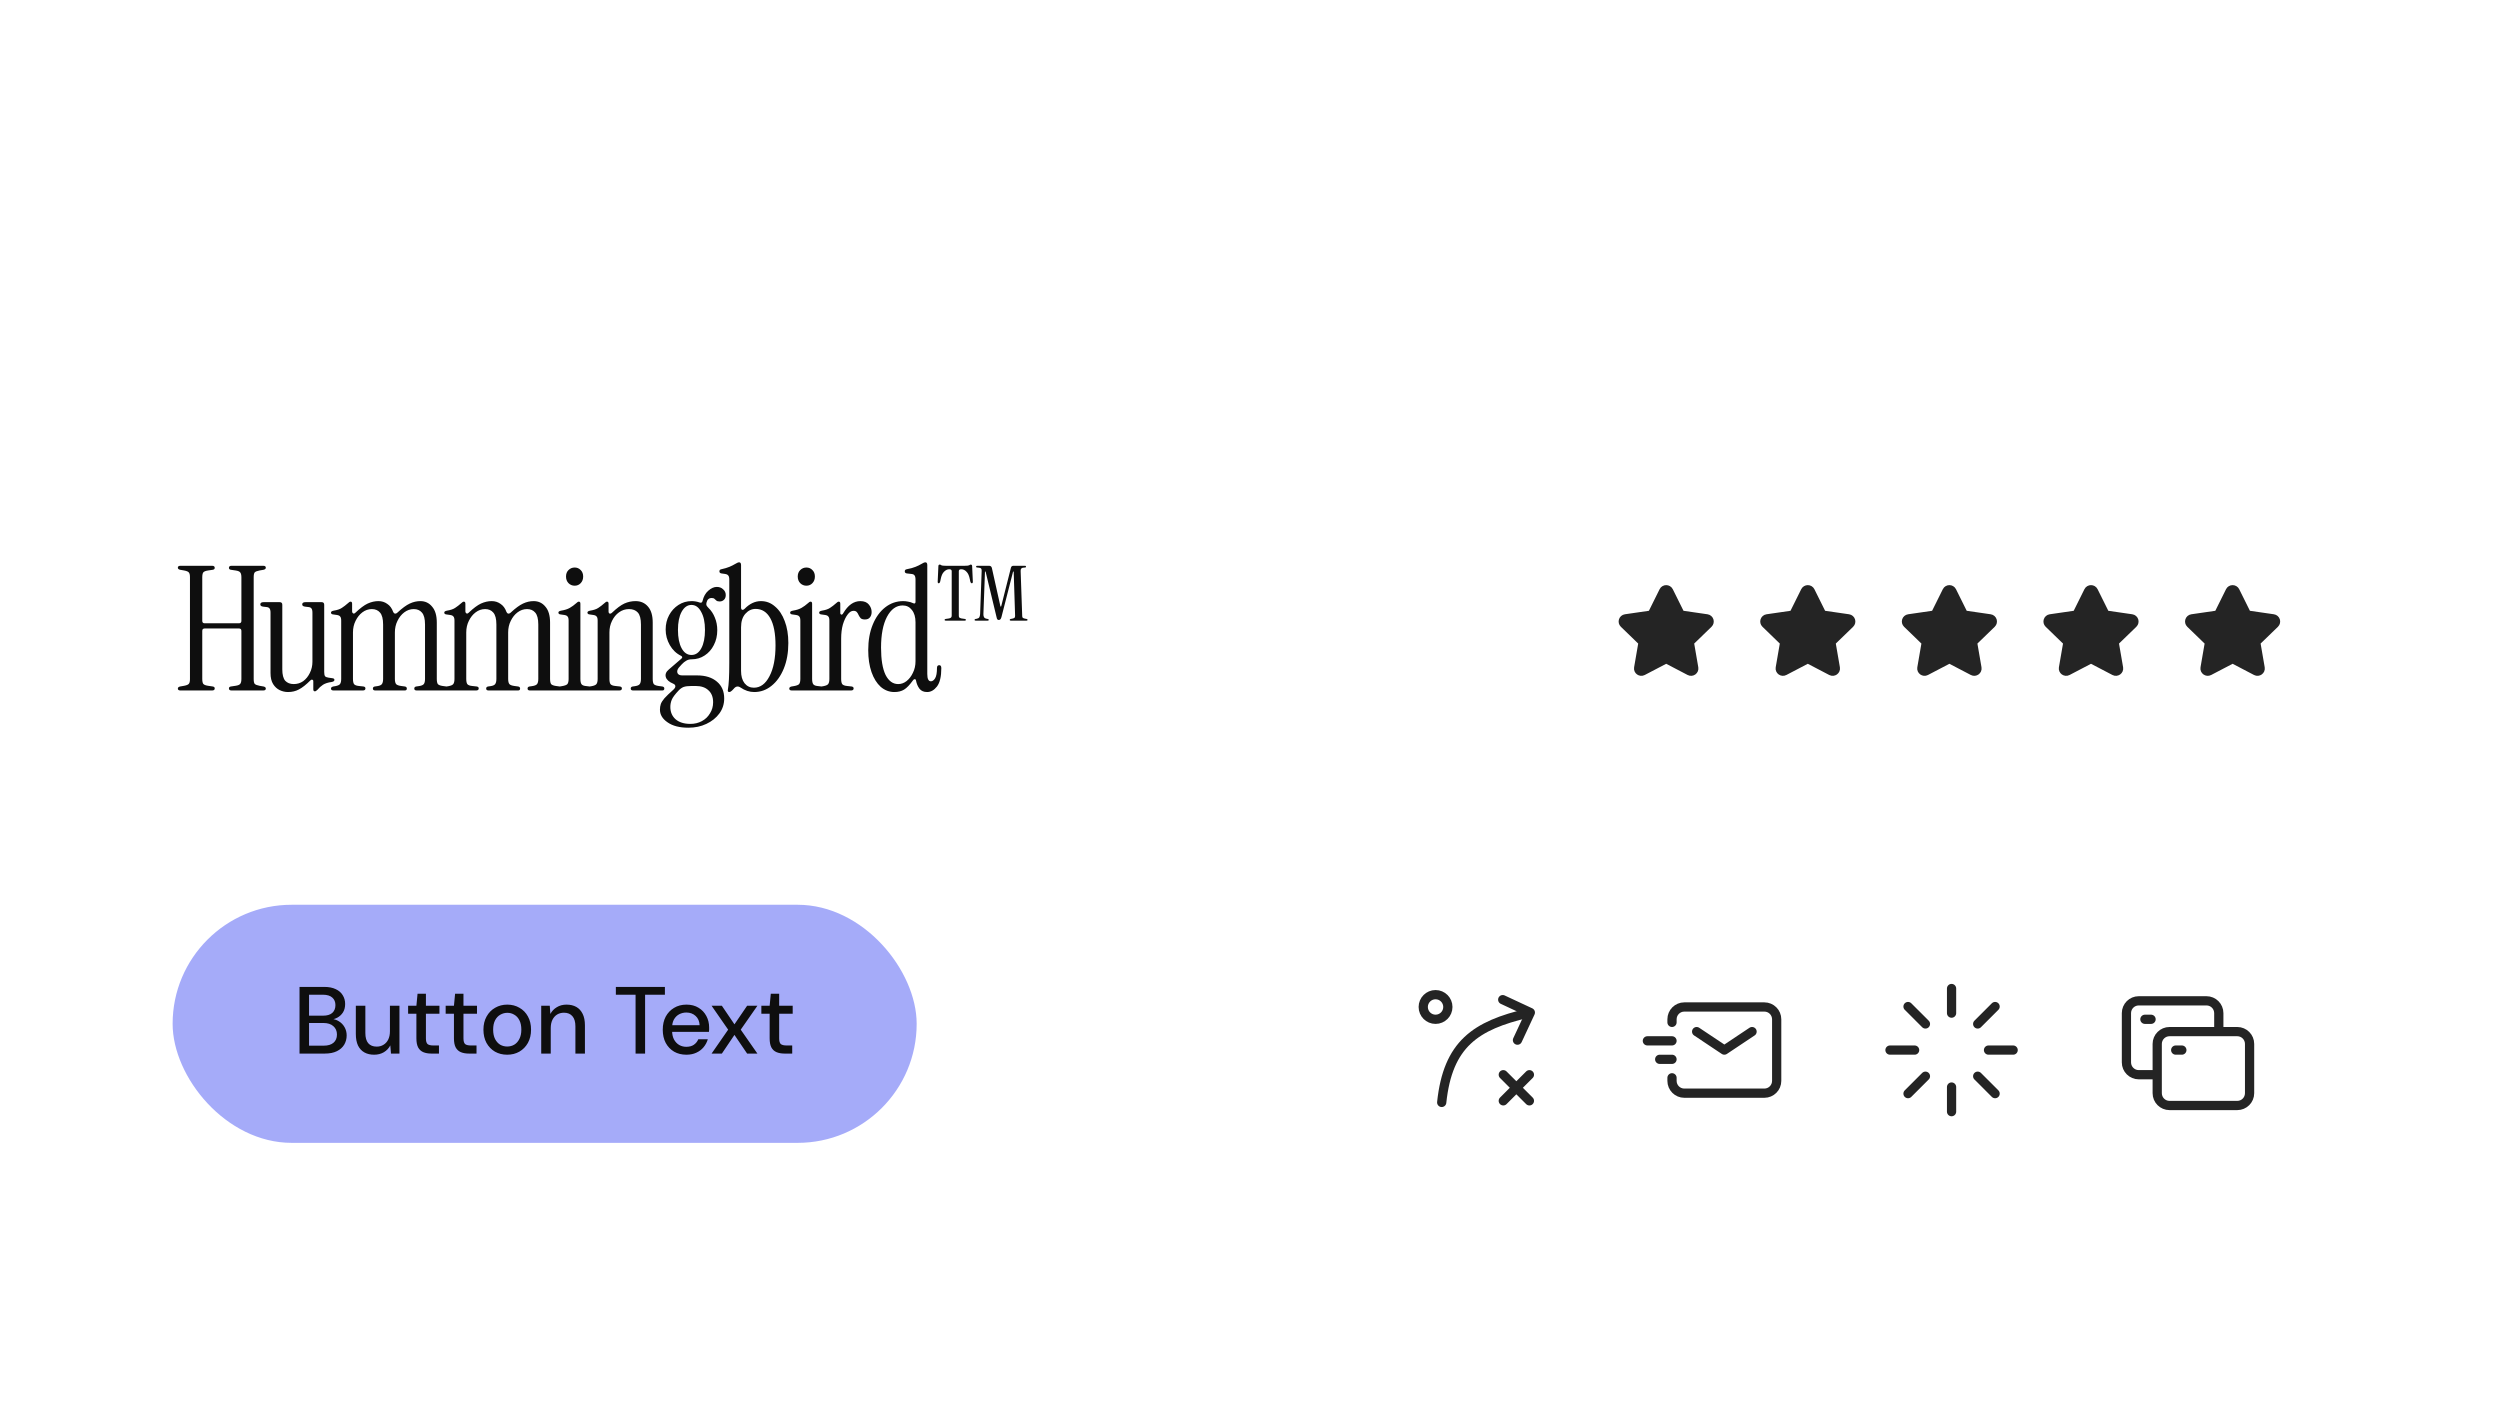 <svg width="420" height="237" viewBox="0 0 420 237" fill="none" xmlns="http://www.w3.org/2000/svg">
<rect x="29" y="152" width="125" height="40" rx="20" fill="#A5ABF9"/>
<path d="M50.32 177V165.8H54.464C55.242 165.8 55.893 165.928 56.416 166.184C56.938 166.429 57.328 166.771 57.584 167.208C57.85 167.635 57.984 168.12 57.984 168.664C57.984 169.229 57.861 169.704 57.616 170.088C57.37 170.472 57.045 170.771 56.64 170.984C56.234 171.187 55.808 171.304 55.36 171.336L55.584 171.176C56.074 171.187 56.522 171.32 56.928 171.576C57.333 171.821 57.653 172.152 57.888 172.568C58.122 172.984 58.24 173.443 58.24 173.944C58.24 174.52 58.101 175.043 57.824 175.512C57.546 175.971 57.136 176.333 56.592 176.6C56.048 176.867 55.381 177 54.592 177H50.32ZM51.92 175.672H54.384C55.088 175.672 55.632 175.512 56.016 175.192C56.41 174.861 56.608 174.397 56.608 173.8C56.608 173.213 56.405 172.744 56 172.392C55.605 172.04 55.056 171.864 54.352 171.864H51.92V175.672ZM51.92 170.632H54.288C54.96 170.632 55.472 170.477 55.824 170.168C56.176 169.848 56.352 169.411 56.352 168.856C56.352 168.323 56.176 167.901 55.824 167.592C55.472 167.272 54.944 167.112 54.24 167.112H51.92V170.632ZM62.852 177.192C62.222 177.192 61.678 177.064 61.22 176.808C60.761 176.552 60.404 176.168 60.148 175.656C59.902 175.133 59.78 174.483 59.78 173.704V168.968H61.38V173.544C61.38 174.301 61.54 174.872 61.86 175.256C62.19 175.64 62.665 175.832 63.284 175.832C63.71 175.832 64.089 175.731 64.42 175.528C64.761 175.325 65.028 175.032 65.22 174.648C65.412 174.264 65.508 173.795 65.508 173.24V168.968H67.108V177H65.684L65.572 175.624C65.326 176.104 64.964 176.488 64.484 176.776C64.014 177.053 63.47 177.192 62.852 177.192ZM72.435 177C71.933 177 71.491 176.92 71.107 176.76C70.733 176.6 70.445 176.333 70.243 175.96C70.051 175.587 69.955 175.08 69.955 174.44V170.312H68.563V168.968H69.955L70.147 166.952H71.555V168.968H73.827V170.312H71.555V174.456C71.555 174.915 71.645 175.229 71.827 175.4C72.019 175.56 72.349 175.64 72.819 175.64H73.747V177H72.435ZM78.743 177C78.242 177 77.799 176.92 77.415 176.76C77.042 176.6 76.754 176.333 76.551 175.96C76.359 175.587 76.263 175.08 76.263 174.44V170.312H74.871V168.968H76.263L76.455 166.952H77.863V168.968H80.135V170.312H77.863V174.456C77.863 174.915 77.954 175.229 78.135 175.4C78.327 175.56 78.658 175.64 79.127 175.64H80.055V177H78.743ZM85.201 177.192C84.444 177.192 83.761 177.021 83.153 176.68C82.556 176.328 82.081 175.837 81.729 175.208C81.388 174.568 81.217 173.827 81.217 172.984C81.217 172.141 81.393 171.405 81.745 170.776C82.097 170.136 82.577 169.645 83.185 169.304C83.793 168.952 84.471 168.776 85.217 168.776C85.985 168.776 86.668 168.952 87.265 169.304C87.873 169.645 88.348 170.131 88.689 170.76C89.041 171.389 89.217 172.131 89.217 172.984C89.217 173.827 89.041 174.568 88.689 175.208C88.337 175.837 87.857 176.328 87.249 176.68C86.652 177.021 85.969 177.192 85.201 177.192ZM85.201 175.816C85.639 175.816 86.033 175.715 86.385 175.512C86.748 175.299 87.036 174.979 87.249 174.552C87.473 174.125 87.585 173.603 87.585 172.984C87.585 172.355 87.479 171.832 87.265 171.416C87.052 170.989 86.764 170.675 86.401 170.472C86.049 170.259 85.66 170.152 85.233 170.152C84.817 170.152 84.423 170.259 84.049 170.472C83.687 170.675 83.393 170.989 83.169 171.416C82.956 171.832 82.849 172.355 82.849 172.984C82.849 173.603 82.956 174.125 83.169 174.552C83.393 174.979 83.681 175.299 84.033 175.512C84.396 175.715 84.785 175.816 85.201 175.816ZM90.924 177V168.968H92.364L92.46 170.344C92.716 169.864 93.079 169.485 93.548 169.208C94.017 168.92 94.561 168.776 95.18 168.776C95.809 168.776 96.353 168.904 96.812 169.16C97.271 169.416 97.628 169.805 97.884 170.328C98.14 170.84 98.268 171.485 98.268 172.264V177H96.668V172.424C96.668 171.677 96.503 171.112 96.172 170.728C95.841 170.333 95.367 170.136 94.748 170.136C94.321 170.136 93.937 170.237 93.596 170.44C93.265 170.643 93.004 170.936 92.812 171.32C92.62 171.704 92.524 172.179 92.524 172.744V177H90.924ZM106.776 177V167.112H103.464V165.8H111.704V167.112H108.376V177H106.776ZM115.311 177.192C114.532 177.192 113.844 177.021 113.247 176.68C112.65 176.328 112.18 175.837 111.839 175.208C111.508 174.579 111.343 173.843 111.343 173C111.343 172.157 111.508 171.421 111.839 170.792C112.18 170.163 112.65 169.672 113.247 169.32C113.844 168.957 114.538 168.776 115.327 168.776C116.116 168.776 116.794 168.952 117.359 169.304C117.924 169.645 118.362 170.109 118.671 170.696C118.98 171.272 119.135 171.912 119.135 172.616C119.135 172.723 119.135 172.84 119.135 172.968C119.135 173.085 119.124 173.213 119.103 173.352H112.511V172.232H117.535C117.503 171.571 117.279 171.053 116.863 170.68C116.447 170.296 115.93 170.104 115.311 170.104C114.884 170.104 114.484 170.2 114.111 170.392C113.748 170.584 113.455 170.872 113.231 171.256C113.018 171.629 112.911 172.104 112.911 172.68V173.128C112.911 173.725 113.018 174.227 113.231 174.632C113.455 175.037 113.748 175.347 114.111 175.56C114.474 175.763 114.868 175.864 115.295 175.864C115.807 175.864 116.228 175.752 116.559 175.528C116.9 175.293 117.151 174.984 117.311 174.6H118.911C118.762 175.101 118.522 175.549 118.191 175.944C117.871 176.328 117.466 176.632 116.975 176.856C116.495 177.08 115.94 177.192 115.311 177.192ZM119.547 177L122.331 172.984L119.547 168.968H121.275L123.387 172.088L125.515 168.968H127.243L124.443 172.984L127.243 177H125.515L123.387 173.864L121.275 177H119.547ZM131.78 177C131.278 177 130.836 176.92 130.452 176.76C130.078 176.6 129.79 176.333 129.588 175.96C129.396 175.587 129.3 175.08 129.3 174.44V170.312H127.908V168.968H129.3L129.492 166.952H130.9V168.968H133.172V170.312H130.9V174.456C130.9 174.915 130.99 175.229 131.172 175.4C131.364 175.56 131.694 175.64 132.164 175.64H133.092V177H131.78Z" fill="#0E0E0E"/>
<path d="M277.384 103.123L279.315 99.233C279.563 98.734 280.279 98.734 280.527 99.233L282.458 103.123L286.776 103.75C287.331 103.831 287.551 104.508 287.15 104.897L284.026 107.922L284.763 112.197C284.858 112.746 284.279 113.164 283.783 112.905L279.921 110.886L276.059 112.905C275.564 113.164 274.984 112.746 275.079 112.197L275.816 107.922L272.692 104.897C272.291 104.508 272.512 103.831 273.066 103.75L277.384 103.123Z" fill="#242424" stroke="#242424" stroke-width="1.115" stroke-linecap="round" stroke-linejoin="round"/>
<path d="M301.174 103.123L303.105 99.233C303.353 98.734 304.069 98.734 304.317 99.233L306.248 103.123L310.566 103.75C311.12 103.831 311.341 104.508 310.94 104.897L307.816 107.922L308.553 112.197C308.648 112.746 308.068 113.164 307.572 112.905L303.711 110.886L299.849 112.905C299.353 113.164 298.774 112.746 298.868 112.197L299.606 107.922L296.481 104.897C296.08 104.508 296.301 103.831 296.855 103.75L301.174 103.123Z" fill="#242424" stroke="#242424" stroke-width="1.115" stroke-linecap="round" stroke-linejoin="round"/>
<path d="M324.963 103.123L326.894 99.233C327.142 98.734 327.858 98.734 328.106 99.233L330.037 103.123L334.356 103.75C334.91 103.831 335.13 104.508 334.729 104.897L331.605 107.922L332.342 112.197C332.437 112.746 331.858 113.164 331.362 112.905L327.5 110.886L323.638 112.905C323.143 113.164 322.563 112.746 322.658 112.197L323.395 107.922L320.271 104.897C319.87 104.508 320.091 103.831 320.645 103.75L324.963 103.123Z" fill="#242424" stroke="#242424" stroke-width="1.115" stroke-linecap="round" stroke-linejoin="round"/>
<path d="M348.753 103.123L350.684 99.233C350.932 98.734 351.648 98.734 351.896 99.233L353.827 103.123L358.145 103.75C358.699 103.831 358.92 104.508 358.519 104.897L355.395 107.922L356.132 112.197C356.227 112.746 355.647 113.164 355.151 112.905L351.29 110.886L347.428 112.905C346.932 113.164 346.353 112.746 346.447 112.197L347.185 107.922L344.06 104.897C343.659 104.508 343.88 103.831 344.434 103.75L348.753 103.123Z" fill="#242424" stroke="#242424" stroke-width="1.115" stroke-linecap="round" stroke-linejoin="round"/>
<g clip-path="url(#clip0_4321_9842)">
<path d="M372.542 103.123L374.473 99.233C374.721 98.734 375.437 98.734 375.685 99.233L377.616 103.123L381.934 103.75C382.488 103.831 382.709 104.508 382.308 104.897L379.184 107.922L379.921 112.197C380.016 112.746 379.436 113.164 378.94 112.905L375.079 110.886L371.217 112.905C370.721 113.164 370.142 112.746 370.236 112.197L370.974 107.922L367.85 104.897C367.448 104.508 367.669 103.831 368.223 103.75L372.542 103.123Z" fill="#242424" stroke="#242424" stroke-width="1.115" stroke-linecap="round" stroke-linejoin="round"/>
</g>
<path d="M242.207 185.207C243.242 175.379 247.897 172.276 256.69 170.207" stroke="#242424" stroke-width="1.552" stroke-linecap="round" stroke-linejoin="round"/>
<path d="M252.457 167.941L257.098 170.105L254.934 174.746" stroke="#242424" stroke-width="1.552" stroke-linecap="round" stroke-linejoin="round"/>
<path d="M241.172 171.241C242.315 171.241 243.241 170.315 243.241 169.172C243.241 168.03 242.315 167.103 241.172 167.103C240.03 167.103 239.104 168.03 239.104 169.172C239.104 170.315 240.03 171.241 241.172 171.241Z" stroke="#242424" stroke-width="1.552" stroke-linecap="round" stroke-linejoin="round"/>
<path d="M252.552 184.941L254.746 182.746M254.746 182.746L256.941 180.552M254.746 182.746L252.552 180.552M254.746 182.746L256.941 184.941" stroke="#242424" stroke-width="1.552" stroke-linecap="round" stroke-linejoin="round"/>
<g clip-path="url(#clip1_4321_9842)">
<path d="M285.035 173.31L289.69 176.414L294.346 173.31" stroke="#242424" stroke-width="1.552" stroke-linecap="round" stroke-linejoin="round"/>
<path d="M278.828 177.966H280.897" stroke="#242424" stroke-width="1.552" stroke-linecap="round" stroke-linejoin="round"/>
<path d="M276.759 174.862H280.897" stroke="#242424" stroke-width="1.552" stroke-linecap="round" stroke-linejoin="round"/>
<path d="M280.897 171.759V171.241C280.897 170.099 281.823 169.172 282.966 169.172H296.414C297.557 169.172 298.483 170.099 298.483 171.241V181.586C298.483 182.729 297.557 183.655 296.414 183.655H282.966C281.823 183.655 280.897 182.729 280.897 181.586V181.069" stroke="#242424" stroke-width="1.552" stroke-linecap="round"/>
</g>
<path d="M327.863 166.069V170.207" stroke="#242424" stroke-width="1.552" stroke-linecap="round" stroke-linejoin="round"/>
<path d="M327.863 182.621V186.759" stroke="#242424" stroke-width="1.552" stroke-linecap="round" stroke-linejoin="round"/>
<path d="M338.208 176.414H334.07" stroke="#242424" stroke-width="1.552" stroke-linecap="round" stroke-linejoin="round"/>
<path d="M321.656 176.414H317.518" stroke="#242424" stroke-width="1.552" stroke-linecap="round" stroke-linejoin="round"/>
<path d="M320.548 169.099L323.474 172.025" stroke="#242424" stroke-width="1.552" stroke-linecap="round" stroke-linejoin="round"/>
<path d="M332.252 180.803L335.178 183.729" stroke="#242424" stroke-width="1.552" stroke-linecap="round" stroke-linejoin="round"/>
<path d="M335.178 169.099L332.252 172.025" stroke="#242424" stroke-width="1.552" stroke-linecap="round" stroke-linejoin="round"/>
<path d="M323.474 180.803L320.548 183.729" stroke="#242424" stroke-width="1.552" stroke-linecap="round" stroke-linejoin="round"/>
<path d="M362.413 183.655V175.379C362.413 174.237 363.339 173.31 364.482 173.31H375.861C377.004 173.31 377.93 174.237 377.93 175.379V183.655C377.93 184.798 377.004 185.724 375.861 185.724H364.482C363.339 185.724 362.413 184.798 362.413 183.655Z" stroke="#242424" stroke-width="1.552"/>
<path d="M361.896 180.552H359.31C358.167 180.552 357.241 179.625 357.241 178.483V170.207C357.241 169.064 358.167 168.138 359.31 168.138H370.689C371.832 168.138 372.758 169.064 372.758 170.207V173.31" stroke="#242424" stroke-width="1.552"/>
<path d="M365.517 176.414H366.551" stroke="#242424" stroke-width="1.552" stroke-linecap="round" stroke-linejoin="round"/>
<path d="M360.344 171.241H361.379" stroke="#242424" stroke-width="1.552" stroke-linecap="round" stroke-linejoin="round"/>
<path d="M30.314 116C30.023 116 29.877 115.893 29.877 115.68C29.877 115.505 30.003 115.389 30.256 115.331L30.925 115.214C31.332 115.137 31.594 115.03 31.71 114.894C31.846 114.759 31.914 114.487 31.914 114.08V96.972C31.914 96.565 31.846 96.294 31.71 96.158C31.594 96.022 31.332 95.915 30.925 95.838L30.256 95.722C30.003 95.663 29.877 95.547 29.877 95.372C29.877 95.159 30.023 95.052 30.314 95.052H35.638C35.929 95.052 36.074 95.169 36.074 95.401C36.074 95.576 35.968 95.683 35.754 95.722L34.969 95.838C34.561 95.896 34.29 96.003 34.154 96.158C34.038 96.313 33.98 96.594 33.98 97.002V104.304C33.98 104.576 34.115 104.712 34.387 104.712H40.147C40.419 104.712 40.555 104.576 40.555 104.304V97.002C40.555 96.594 40.487 96.313 40.351 96.158C40.235 96.003 39.973 95.896 39.566 95.838L38.78 95.722C38.567 95.683 38.46 95.576 38.46 95.401C38.46 95.169 38.605 95.052 38.896 95.052H44.221C44.511 95.052 44.657 95.159 44.657 95.372C44.657 95.547 44.531 95.663 44.279 95.722L43.61 95.838C43.202 95.915 42.931 96.022 42.795 96.158C42.679 96.294 42.62 96.565 42.62 96.972V114.08C42.62 114.487 42.679 114.759 42.795 114.894C42.931 115.03 43.202 115.137 43.61 115.214L44.279 115.331C44.531 115.389 44.657 115.505 44.657 115.68C44.657 115.893 44.511 116 44.221 116H38.896C38.605 116 38.46 115.884 38.46 115.651C38.46 115.476 38.567 115.37 38.78 115.331L39.566 115.214C39.973 115.156 40.235 115.05 40.351 114.894C40.487 114.739 40.555 114.458 40.555 114.051V105.992C40.555 105.72 40.419 105.584 40.147 105.584H34.387C34.115 105.584 33.98 105.72 33.98 105.992V114.051C33.98 114.458 34.038 114.739 34.154 114.894C34.29 115.05 34.561 115.156 34.969 115.214L35.754 115.331C35.968 115.37 36.074 115.476 36.074 115.651C36.074 115.884 35.929 116 35.638 116H30.314ZM48.386 116.262C47.901 116.262 47.436 116.155 46.99 115.942C46.544 115.728 46.175 115.389 45.884 114.924C45.593 114.458 45.448 113.837 45.448 113.062V102.937C45.448 102.588 45.39 102.345 45.273 102.209C45.176 102.074 44.992 101.996 44.72 101.977L44.226 101.919C43.896 101.88 43.731 101.754 43.731 101.54C43.731 101.288 43.916 101.162 44.284 101.162H46.99C47.281 101.162 47.426 101.308 47.426 101.598V112.451C47.426 113.343 47.591 113.983 47.921 114.371C48.27 114.739 48.745 114.924 49.346 114.924C49.948 114.924 50.481 114.759 50.947 114.429C51.412 114.08 51.781 113.624 52.052 113.062C52.343 112.48 52.489 111.849 52.489 111.17V102.937C52.489 102.588 52.43 102.345 52.314 102.209C52.217 102.074 52.033 101.996 51.761 101.977L51.267 101.919C50.937 101.88 50.772 101.754 50.772 101.54C50.772 101.288 50.956 101.162 51.325 101.162H54.031C54.321 101.162 54.467 101.308 54.467 101.598V112.887C54.467 113.236 54.515 113.479 54.612 113.614C54.729 113.731 54.923 113.808 55.194 113.847L55.805 113.934C56.057 113.954 56.183 114.051 56.183 114.225C56.183 114.4 56.028 114.516 55.718 114.574C55.117 114.652 54.632 114.807 54.263 115.04C53.914 115.273 53.604 115.554 53.332 115.884C53.158 116.058 53.012 116.145 52.896 116.145C52.721 116.145 52.634 116.029 52.634 115.796V114.458C52.634 114.303 52.576 114.216 52.459 114.196C52.362 114.157 52.256 114.196 52.139 114.313C51.422 115.03 50.782 115.534 50.219 115.825C49.676 116.116 49.065 116.262 48.386 116.262ZM56.041 116C55.75 116 55.605 115.893 55.605 115.68C55.605 115.505 55.731 115.389 55.983 115.331L56.332 115.273C56.739 115.195 57.001 115.079 57.117 114.924C57.253 114.749 57.321 114.458 57.321 114.051V104.275C57.321 103.926 57.263 103.693 57.147 103.577C57.05 103.441 56.865 103.354 56.594 103.315L55.983 103.228C55.731 103.208 55.605 103.102 55.605 102.908C55.605 102.753 55.76 102.646 56.07 102.588C56.671 102.491 57.127 102.336 57.437 102.122C57.767 101.909 58.107 101.647 58.456 101.337C58.63 101.162 58.776 101.075 58.892 101.075C59.067 101.075 59.154 101.191 59.154 101.424V102.733C59.154 102.869 59.212 102.976 59.328 103.053C59.445 103.111 59.571 103.073 59.707 102.937C60.502 102.18 61.191 101.666 61.772 101.395C62.374 101.123 62.975 100.987 63.576 100.987C64.139 100.987 64.633 101.143 65.06 101.453C65.506 101.744 65.836 102.19 66.049 102.791C66.107 102.946 66.204 103.043 66.34 103.082C66.495 103.102 66.641 103.043 66.777 102.908C67.572 102.171 68.26 101.666 68.842 101.395C69.424 101.123 70.016 100.987 70.617 100.987C71.432 100.987 72.091 101.298 72.595 101.919C73.119 102.52 73.381 103.412 73.381 104.595V114.051C73.381 114.458 73.439 114.749 73.555 114.924C73.691 115.079 73.963 115.185 74.37 115.244L75.01 115.331C75.224 115.37 75.33 115.486 75.33 115.68C75.33 115.893 75.214 116 74.981 116H70.006C69.734 116 69.599 115.893 69.599 115.68C69.599 115.486 69.705 115.37 69.919 115.331L70.326 115.273C70.772 115.214 71.063 115.098 71.199 114.924C71.335 114.749 71.403 114.458 71.403 114.051V104.915C71.403 103.965 71.228 103.296 70.879 102.908C70.549 102.52 70.093 102.326 69.511 102.326C68.93 102.326 68.396 102.51 67.911 102.879C67.446 103.228 67.067 103.703 66.777 104.304C66.486 104.886 66.34 105.536 66.34 106.254V114.051C66.34 114.458 66.408 114.749 66.544 114.924C66.68 115.079 66.961 115.185 67.388 115.244L68.028 115.331C68.241 115.37 68.348 115.486 68.348 115.68C68.348 115.893 68.231 116 67.999 116H63.053C62.781 116 62.645 115.893 62.645 115.68C62.645 115.486 62.752 115.37 62.965 115.331L63.373 115.273C63.78 115.214 64.042 115.098 64.158 114.924C64.294 114.749 64.362 114.458 64.362 114.051V104.915C64.362 103.965 64.187 103.296 63.838 102.908C63.508 102.52 63.053 102.326 62.471 102.326C61.889 102.326 61.355 102.51 60.87 102.879C60.405 103.228 60.027 103.703 59.736 104.304C59.445 104.886 59.299 105.536 59.299 106.254V114.051C59.299 114.458 59.358 114.749 59.474 114.924C59.61 115.098 59.881 115.205 60.289 115.244L61.074 115.331C61.288 115.37 61.394 115.476 61.394 115.651C61.394 115.884 61.249 116 60.958 116H56.041ZM75.071 116C74.78 116 74.635 115.893 74.635 115.68C74.635 115.505 74.761 115.389 75.013 115.331L75.362 115.273C75.77 115.195 76.031 115.079 76.148 114.924C76.284 114.749 76.352 114.458 76.352 114.051V104.275C76.352 103.926 76.293 103.693 76.177 103.577C76.08 103.441 75.896 103.354 75.624 103.315L75.013 103.228C74.761 103.208 74.635 103.102 74.635 102.908C74.635 102.753 74.79 102.646 75.1 102.588C75.702 102.491 76.157 102.336 76.468 102.122C76.798 101.909 77.137 101.647 77.486 101.337C77.661 101.162 77.806 101.075 77.923 101.075C78.097 101.075 78.184 101.191 78.184 101.424V102.733C78.184 102.869 78.243 102.976 78.359 103.053C78.475 103.111 78.601 103.073 78.737 102.937C79.532 102.18 80.221 101.666 80.803 101.395C81.404 101.123 82.005 100.987 82.607 100.987C83.169 100.987 83.664 101.143 84.091 101.453C84.537 101.744 84.866 102.19 85.08 102.791C85.138 102.946 85.235 103.043 85.371 103.082C85.526 103.102 85.671 103.043 85.807 102.908C86.602 102.171 87.291 101.666 87.873 101.395C88.455 101.123 89.046 100.987 89.647 100.987C90.462 100.987 91.121 101.298 91.626 101.919C92.15 102.52 92.411 103.412 92.411 104.595V114.051C92.411 114.458 92.47 114.749 92.586 114.924C92.722 115.079 92.993 115.185 93.401 115.244L94.041 115.331C94.254 115.37 94.361 115.486 94.361 115.68C94.361 115.893 94.244 116 94.011 116H89.037C88.765 116 88.629 115.893 88.629 115.68C88.629 115.486 88.736 115.37 88.949 115.331L89.356 115.273C89.803 115.214 90.094 115.098 90.229 114.924C90.365 114.749 90.433 114.458 90.433 114.051V104.915C90.433 103.965 90.258 103.296 89.909 102.908C89.58 102.52 89.124 102.326 88.542 102.326C87.96 102.326 87.427 102.51 86.942 102.879C86.476 103.228 86.098 103.703 85.807 104.304C85.516 104.886 85.371 105.536 85.371 106.254V114.051C85.371 114.458 85.439 114.749 85.574 114.924C85.71 115.079 85.991 115.185 86.418 115.244L87.058 115.331C87.271 115.37 87.378 115.486 87.378 115.68C87.378 115.893 87.262 116 87.029 116H82.083C81.811 116 81.676 115.893 81.676 115.68C81.676 115.486 81.782 115.37 81.996 115.331L82.403 115.273C82.81 115.214 83.072 115.098 83.189 114.924C83.324 114.749 83.392 114.458 83.392 114.051V104.915C83.392 103.965 83.218 103.296 82.868 102.908C82.539 102.52 82.083 102.326 81.501 102.326C80.919 102.326 80.386 102.51 79.901 102.879C79.436 103.228 79.057 103.703 78.766 104.304C78.475 104.886 78.33 105.536 78.33 106.254V114.051C78.33 114.458 78.388 114.749 78.504 114.924C78.64 115.098 78.912 115.205 79.319 115.244L80.105 115.331C80.318 115.37 80.425 115.476 80.425 115.651C80.425 115.884 80.279 116 79.988 116H75.071ZM96.546 98.398C96.138 98.398 95.789 98.253 95.498 97.962C95.227 97.671 95.091 97.302 95.091 96.856C95.091 96.41 95.227 96.051 95.498 95.78C95.789 95.489 96.138 95.343 96.546 95.343C96.953 95.343 97.292 95.489 97.564 95.78C97.835 96.051 97.971 96.41 97.971 96.856C97.971 97.302 97.835 97.671 97.564 97.962C97.292 98.253 96.953 98.398 96.546 98.398ZM94.102 116C93.811 116 93.665 115.893 93.665 115.68C93.665 115.505 93.791 115.389 94.044 115.331L94.393 115.273C94.878 115.195 95.188 115.079 95.324 114.924C95.46 114.749 95.527 114.458 95.527 114.051V104.275C95.527 103.926 95.469 103.693 95.353 103.577C95.256 103.441 95.072 103.354 94.8 103.315L94.189 103.228C93.937 103.208 93.811 103.102 93.811 102.908C93.811 102.753 93.966 102.646 94.276 102.588C94.878 102.491 95.362 102.336 95.731 102.122C96.1 101.909 96.458 101.647 96.808 101.337C96.982 101.162 97.128 101.075 97.244 101.075C97.418 101.075 97.506 101.191 97.506 101.424V114.051C97.506 114.458 97.564 114.749 97.68 114.924C97.797 115.098 98.02 115.205 98.35 115.244L99.077 115.331C99.29 115.37 99.397 115.476 99.397 115.651C99.397 115.884 99.251 116 98.96 116H94.102ZM99.125 116C98.834 116 98.689 115.893 98.689 115.68C98.689 115.505 98.815 115.389 99.067 115.331L99.416 115.273C99.823 115.195 100.085 115.079 100.202 114.924C100.337 114.749 100.405 114.458 100.405 114.051V104.275C100.405 103.926 100.347 103.693 100.231 103.577C100.134 103.441 99.949 103.354 99.678 103.315L99.067 103.228C98.815 103.208 98.689 103.102 98.689 102.908C98.689 102.753 98.844 102.646 99.154 102.588C99.755 102.491 100.211 102.336 100.522 102.122C100.851 101.909 101.191 101.647 101.54 101.337C101.714 101.162 101.86 101.075 101.976 101.075C102.151 101.075 102.238 101.191 102.238 101.424V102.733C102.238 102.908 102.296 103.024 102.413 103.082C102.548 103.121 102.694 103.063 102.849 102.908C103.625 102.171 104.304 101.666 104.886 101.395C105.487 101.123 106.117 100.987 106.777 100.987C107.65 100.987 108.348 101.298 108.872 101.919C109.395 102.52 109.657 103.412 109.657 104.595V114.051C109.657 114.458 109.715 114.749 109.832 114.924C109.967 115.079 110.239 115.185 110.646 115.244L111.286 115.331C111.5 115.37 111.606 115.486 111.606 115.68C111.606 115.893 111.49 116 111.257 116H106.369C106.098 116 105.962 115.893 105.962 115.68C105.962 115.486 106.069 115.37 106.282 115.331L106.689 115.273C107.097 115.214 107.359 115.098 107.475 114.924C107.611 114.749 107.679 114.458 107.679 114.051V104.915C107.679 103.965 107.504 103.296 107.155 102.908C106.806 102.52 106.311 102.326 105.671 102.326C105.051 102.326 104.488 102.51 103.984 102.879C103.499 103.228 103.111 103.703 102.82 104.304C102.529 104.886 102.384 105.536 102.384 106.254V114.051C102.384 114.458 102.442 114.749 102.558 114.924C102.694 115.098 102.965 115.205 103.373 115.244L104.158 115.331C104.372 115.37 104.478 115.476 104.478 115.651C104.478 115.884 104.333 116 104.042 116H99.125ZM115.642 122.255C114.168 122.255 113.005 121.955 112.151 121.353C111.298 120.771 110.871 120.063 110.871 119.229C110.871 118.88 110.92 118.56 111.017 118.269C111.114 117.998 111.317 117.678 111.628 117.309C111.957 116.941 112.452 116.466 113.111 115.884C113.344 115.67 113.46 115.476 113.46 115.302C113.46 115.108 113.344 114.962 113.111 114.865C112.413 114.574 111.996 114.206 111.86 113.76C111.724 113.294 111.889 112.868 112.355 112.48L114.45 110.676C114.682 110.482 114.673 110.317 114.421 110.181C113.625 109.793 112.995 109.192 112.529 108.377C112.064 107.563 111.831 106.69 111.831 105.759C111.831 104.867 112.025 104.062 112.413 103.344C112.801 102.626 113.325 102.054 113.984 101.628C114.644 101.201 115.381 100.987 116.195 100.987C116.661 100.987 117.107 101.065 117.534 101.22C117.805 101.317 117.97 101.23 118.028 100.958C118.203 100.221 118.523 99.649 118.988 99.242C119.473 98.815 119.948 98.602 120.414 98.602C120.86 98.602 121.219 98.738 121.49 99.009C121.781 99.261 121.927 99.581 121.927 99.969C121.927 100.299 121.83 100.561 121.636 100.755C121.442 100.949 121.199 101.046 120.908 101.046C120.656 101.046 120.472 100.997 120.356 100.9C120.239 100.803 120.133 100.706 120.036 100.609C119.939 100.512 119.784 100.464 119.57 100.464C119.105 100.464 118.814 100.716 118.697 101.22C118.639 101.414 118.639 101.579 118.697 101.715C118.775 101.851 118.882 101.986 119.017 102.122C119.483 102.568 119.842 103.111 120.094 103.751C120.365 104.391 120.501 105.099 120.501 105.875C120.501 106.806 120.307 107.64 119.919 108.377C119.551 109.114 119.037 109.696 118.377 110.123C117.737 110.55 117.01 110.763 116.195 110.763C115.846 110.763 115.545 110.841 115.293 110.996C115.041 111.132 114.789 111.335 114.537 111.607L114.042 112.16C113.79 112.47 113.713 112.771 113.81 113.062C113.926 113.333 114.197 113.469 114.624 113.469H117.126C118.523 113.469 119.628 113.818 120.443 114.516C121.258 115.195 121.665 116.136 121.665 117.338C121.665 118.289 121.393 119.132 120.85 119.87C120.307 120.607 119.58 121.188 118.668 121.615C117.776 122.042 116.767 122.255 115.642 122.255ZM116.166 110.036C116.864 110.036 117.417 109.658 117.825 108.901C118.232 108.145 118.436 107.117 118.436 105.817C118.436 104.556 118.222 103.548 117.795 102.791C117.388 102.015 116.845 101.628 116.166 101.628C115.487 101.628 114.935 102.015 114.508 102.791C114.1 103.548 113.897 104.556 113.897 105.817C113.897 107.117 114.1 108.145 114.508 108.901C114.915 109.658 115.468 110.036 116.166 110.036ZM115.992 121.615C116.69 121.615 117.33 121.46 117.912 121.15C118.494 120.839 118.949 120.403 119.279 119.84C119.628 119.297 119.803 118.677 119.803 117.978C119.803 117.106 119.541 116.436 119.017 115.971C118.513 115.486 117.795 115.244 116.864 115.244H116.195C115.594 115.244 115.138 115.302 114.828 115.418C114.537 115.534 114.256 115.738 113.984 116.029C113.383 116.669 113.005 117.183 112.849 117.571C112.694 117.959 112.617 118.357 112.617 118.764C112.617 119.617 112.908 120.306 113.49 120.83C114.091 121.353 114.925 121.615 115.992 121.615ZM126.708 116.262C125.913 116.262 125.147 116.01 124.41 115.505C123.983 115.214 123.595 115.292 123.246 115.738C123.052 115.952 122.907 116.087 122.81 116.145C122.713 116.223 122.616 116.262 122.519 116.262C122.305 116.262 122.228 116.126 122.286 115.855C122.363 115.408 122.422 114.836 122.46 114.138C122.499 113.44 122.519 112.509 122.519 111.345V97.38C122.519 97.031 122.46 96.798 122.344 96.682C122.247 96.546 122.063 96.459 121.791 96.42L121.18 96.332C120.967 96.294 120.86 96.177 120.86 95.983C120.86 95.789 120.967 95.673 121.18 95.634C121.723 95.518 122.179 95.382 122.548 95.227C122.916 95.072 123.227 94.916 123.479 94.761C123.789 94.567 124.022 94.47 124.177 94.47C124.39 94.47 124.497 94.626 124.497 94.936V102.122C124.497 102.277 124.555 102.384 124.672 102.442C124.807 102.481 124.953 102.423 125.108 102.268C125.942 101.414 126.854 100.987 127.843 100.987C128.735 100.987 129.521 101.288 130.199 101.889C130.898 102.471 131.441 103.286 131.829 104.333C132.236 105.381 132.44 106.612 132.44 108.028C132.44 109.638 132.188 111.064 131.683 112.305C131.179 113.546 130.49 114.516 129.618 115.214C128.764 115.913 127.794 116.262 126.708 116.262ZM126.65 115.534C127.736 115.534 128.609 114.894 129.268 113.614C129.947 112.334 130.287 110.608 130.287 108.436C130.287 106.438 129.996 104.915 129.414 103.868C128.832 102.82 128.008 102.297 126.941 102.297C126.281 102.297 125.709 102.568 125.224 103.111C124.74 103.654 124.497 104.411 124.497 105.381V112.712C124.497 113.585 124.691 114.274 125.079 114.778C125.486 115.282 126.01 115.534 126.65 115.534ZM135.476 98.398C135.069 98.398 134.72 98.253 134.429 97.962C134.157 97.671 134.021 97.302 134.021 96.856C134.021 96.41 134.157 96.051 134.429 95.78C134.72 95.489 135.069 95.343 135.476 95.343C135.883 95.343 136.223 95.489 136.494 95.78C136.766 96.051 136.902 96.41 136.902 96.856C136.902 97.302 136.766 97.671 136.494 97.962C136.223 98.253 135.883 98.398 135.476 98.398ZM133.032 116C132.741 116 132.596 115.893 132.596 115.68C132.596 115.505 132.722 115.389 132.974 115.331L133.323 115.273C133.808 115.195 134.118 115.079 134.254 114.924C134.39 114.749 134.458 114.458 134.458 114.051V104.275C134.458 103.926 134.399 103.693 134.283 103.577C134.186 103.441 134.002 103.354 133.73 103.315L133.119 103.228C132.867 103.208 132.741 103.102 132.741 102.908C132.741 102.753 132.896 102.646 133.207 102.588C133.808 102.491 134.293 102.336 134.661 102.122C135.03 101.909 135.389 101.647 135.738 101.337C135.912 101.162 136.058 101.075 136.174 101.075C136.349 101.075 136.436 101.191 136.436 101.424V114.051C136.436 114.458 136.494 114.749 136.611 114.924C136.727 115.098 136.95 115.205 137.28 115.244L138.007 115.331C138.22 115.37 138.327 115.476 138.327 115.651C138.327 115.884 138.182 116 137.891 116H133.032ZM141.663 103.024C142.458 101.666 143.418 100.987 144.543 100.987C145.183 100.987 145.659 101.181 145.969 101.569C146.279 101.938 146.434 102.355 146.434 102.82C146.434 103.189 146.337 103.49 146.143 103.722C145.969 103.955 145.688 104.071 145.3 104.071C144.989 104.071 144.757 104.004 144.601 103.868C144.466 103.713 144.349 103.538 144.252 103.344C144.175 103.15 144.078 102.985 143.961 102.85C143.845 102.694 143.651 102.617 143.38 102.617C143.03 102.617 142.701 102.83 142.39 103.257C142.08 103.664 141.818 104.217 141.605 104.915C141.411 105.613 141.314 106.409 141.314 107.301V114.051C141.314 114.458 141.372 114.749 141.488 114.924C141.624 115.098 141.896 115.205 142.303 115.244L143.089 115.331C143.302 115.37 143.409 115.476 143.409 115.651C143.409 115.884 143.263 116 142.972 116H138.055C137.764 116 137.619 115.893 137.619 115.68C137.619 115.505 137.745 115.389 137.997 115.331L138.346 115.273C138.754 115.195 139.015 115.079 139.132 114.924C139.268 114.749 139.335 114.458 139.335 114.051V104.275C139.335 103.926 139.277 103.693 139.161 103.577C139.064 103.441 138.88 103.354 138.608 103.315L137.997 103.228C137.745 103.208 137.619 103.102 137.619 102.908C137.619 102.753 137.774 102.646 138.084 102.588C138.686 102.491 139.141 102.336 139.452 102.122C139.782 101.909 140.121 101.647 140.47 101.337C140.645 101.162 140.79 101.075 140.907 101.075C141.081 101.075 141.168 101.191 141.168 101.424V102.995C141.168 103.131 141.227 103.218 141.343 103.257C141.459 103.276 141.566 103.199 141.663 103.024ZM150.256 116.262C149.403 116.262 148.637 115.971 147.958 115.389C147.298 114.788 146.784 113.963 146.416 112.916C146.047 111.849 145.863 110.618 145.863 109.221C145.863 107.592 146.115 106.166 146.619 104.944C147.124 103.703 147.822 102.733 148.714 102.035C149.606 101.337 150.615 100.987 151.74 100.987C152.011 100.987 152.283 101.017 152.555 101.075C152.826 101.114 153.088 101.191 153.34 101.308C153.65 101.463 153.806 101.395 153.806 101.104V97.38C153.806 97.031 153.747 96.788 153.631 96.653C153.534 96.517 153.35 96.439 153.078 96.42L152.322 96.332C152.108 96.294 152.002 96.177 152.002 95.983C152.002 95.789 152.108 95.673 152.322 95.634C152.943 95.518 153.437 95.382 153.806 95.227C154.194 95.072 154.514 94.916 154.766 94.761C155.076 94.567 155.309 94.47 155.464 94.47C155.677 94.47 155.784 94.626 155.784 94.936V113.236C155.784 114.051 155.988 114.458 156.395 114.458C156.647 114.458 156.88 114.293 157.093 113.963C157.307 113.614 157.413 113.032 157.413 112.218C157.413 111.907 157.539 111.752 157.792 111.752C158.024 111.752 158.141 111.917 158.141 112.247C158.141 113.663 157.898 114.691 157.413 115.331C156.928 115.952 156.376 116.262 155.755 116.262C155.192 116.262 154.766 116.078 154.475 115.709C154.184 115.321 153.99 114.865 153.893 114.342C153.874 114.186 153.806 114.109 153.689 114.109C153.573 114.089 153.466 114.157 153.369 114.313C152.826 115.069 152.332 115.583 151.885 115.855C151.439 116.126 150.896 116.262 150.256 116.262ZM150.896 114.924C151.401 114.924 151.866 114.759 152.293 114.429C152.739 114.08 153.098 113.614 153.369 113.032C153.66 112.451 153.806 111.801 153.806 111.083V104.537C153.806 103.664 153.602 102.976 153.195 102.471C152.807 101.967 152.293 101.715 151.653 101.715C150.566 101.715 149.684 102.355 149.005 103.635C148.346 104.896 148.016 106.622 148.016 108.814C148.016 110.812 148.268 112.334 148.772 113.382C149.296 114.41 150.004 114.924 150.896 114.924ZM158.898 104.275C158.762 104.275 158.694 104.227 158.694 104.13C158.694 104.052 158.753 104.004 158.869 103.984L159.451 103.897C159.606 103.858 159.713 103.81 159.771 103.751C159.848 103.693 159.887 103.577 159.887 103.402V95.954C159.887 95.741 159.751 95.634 159.48 95.634C159.17 95.634 158.879 95.77 158.607 96.041C158.335 96.294 158.142 96.73 158.025 97.351L157.967 97.642C157.909 97.874 157.822 97.991 157.705 97.991C157.589 97.991 157.531 97.903 157.531 97.729L157.647 95.14C157.647 94.946 157.725 94.849 157.88 94.849C157.977 94.849 158.064 94.888 158.142 94.965C158.239 95.023 158.491 95.052 158.898 95.052H162.069C162.477 95.052 162.729 95.023 162.826 94.965C162.923 94.888 163.01 94.849 163.088 94.849C163.243 94.849 163.32 94.946 163.32 95.14L163.437 97.729C163.437 97.903 163.378 97.991 163.262 97.991C163.146 97.991 163.058 97.874 163 97.642L162.942 97.351C162.826 96.73 162.632 96.294 162.36 96.041C162.108 95.77 161.817 95.634 161.487 95.634C161.216 95.634 161.08 95.741 161.08 95.954V103.402C161.08 103.577 161.109 103.693 161.167 103.751C161.245 103.81 161.361 103.858 161.516 103.897L162.098 103.984C162.215 104.004 162.273 104.052 162.273 104.13C162.273 104.227 162.205 104.275 162.069 104.275H158.898ZM163.931 104.275C163.795 104.275 163.728 104.227 163.728 104.13C163.728 104.052 163.786 104.004 163.902 103.984L164.077 103.955C164.29 103.916 164.436 103.839 164.513 103.722C164.591 103.606 164.639 103.422 164.659 103.17L164.92 95.896C164.92 95.702 164.891 95.576 164.833 95.518C164.775 95.44 164.649 95.392 164.455 95.372L164.164 95.343C164.048 95.343 163.989 95.285 163.989 95.169C163.989 95.091 164.057 95.052 164.193 95.052H166.171C166.424 95.052 166.579 95.178 166.637 95.43L168.063 101.831C168.082 101.889 168.101 101.919 168.121 101.919C168.16 101.919 168.189 101.889 168.208 101.831L169.837 95.372C169.896 95.159 170.031 95.052 170.245 95.052H172.194C172.31 95.052 172.369 95.091 172.369 95.169C172.369 95.285 172.32 95.343 172.223 95.343L171.903 95.372C171.612 95.392 171.467 95.566 171.467 95.896L171.728 103.431C171.728 103.606 171.758 103.722 171.816 103.781C171.874 103.839 171.99 103.887 172.165 103.926L172.456 103.984C172.572 104.004 172.63 104.052 172.63 104.13C172.63 104.227 172.562 104.275 172.427 104.275H169.837C169.702 104.275 169.634 104.227 169.634 104.13C169.634 104.052 169.692 104.004 169.808 103.984L170.099 103.926C170.274 103.887 170.39 103.839 170.448 103.781C170.506 103.722 170.536 103.606 170.536 103.431L170.303 96.1C170.303 96.041 170.283 96.012 170.245 96.012C170.225 95.993 170.206 96.012 170.186 96.071L168.237 103.693C168.179 103.887 168.111 104.013 168.033 104.071C167.956 104.13 167.878 104.159 167.801 104.159C167.723 104.159 167.646 104.13 167.568 104.071C167.51 104.013 167.461 103.887 167.423 103.693L165.59 96.071C165.57 96.012 165.541 95.993 165.502 96.012C165.483 96.012 165.473 96.041 165.473 96.1L165.211 103.17C165.192 103.635 165.376 103.897 165.764 103.955L165.939 103.984C166.055 104.004 166.113 104.052 166.113 104.13C166.113 104.227 166.045 104.275 165.91 104.275H163.931Z" fill="#0E0E0E"/>
<defs>
<clipPath id="clip0_4321_9842">
<rect width="17.842" height="17.842" fill="white" transform="translate(366.158 97)"/>
</clipPath>
<clipPath id="clip1_4321_9842">
<rect width="24.828" height="24.828" fill="white" transform="translate(275.725 164)"/>
</clipPath>
</defs>
</svg>
